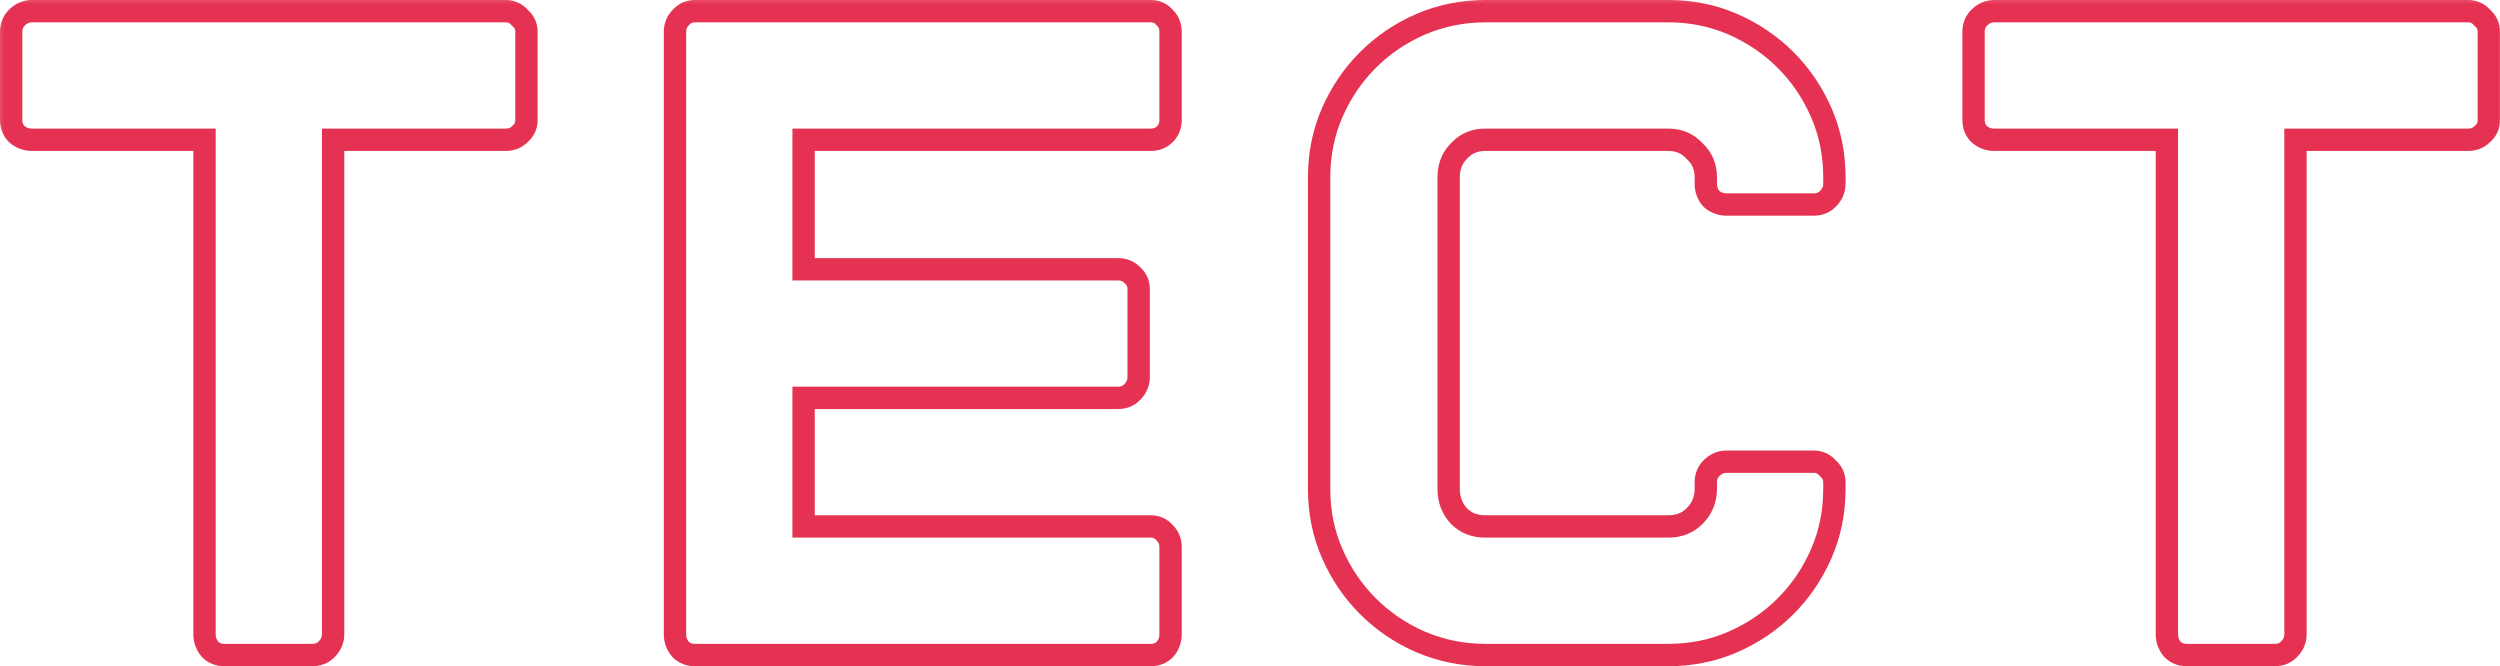 <?xml version="1.0" encoding="UTF-8"?> <svg xmlns="http://www.w3.org/2000/svg" viewBox="0 0 279.681 74.53" fill="none"> <mask id="path-1-outside-1_588_43" maskUnits="userSpaceOnUse" x="-3.001" y="-3.001" width="1124.28" height="304.075" fill="black"> <rect fill="white" x="-0.75" y="-0.75" width="281.001" height="76"></rect> <path d="M56.585 1.25C57.215 1.25 57.74 1.495 58.16 1.985C58.65 2.405 58.895 2.93 58.895 3.56V13.43C58.895 14.06 58.65 14.585 58.16 15.005C57.74 15.425 57.215 15.635 56.585 15.635H37.265V70.97C37.265 71.6 37.02 72.16 36.53 72.65C36.11 73.07 35.585 73.28 34.955 73.28H25.085C24.455 73.28 23.93 73.07 23.51 72.65C23.09 72.16 22.88 71.6 22.88 70.97V15.635H3.56C2.93 15.635 2.37 15.425 1.88 15.005C1.46 14.585 1.25 14.06 1.25 13.43V3.56C1.25 2.93 1.46 2.405 1.88 1.985C2.37 1.495 2.93 1.25 3.56 1.25H56.585ZM130.953 13.43C130.953 14.06 130.743 14.585 130.323 15.005C129.903 15.425 129.378 15.635 128.748 15.635H89.898V30.125H125.073C125.703 30.125 126.228 30.335 126.648 30.755C127.138 31.175 127.383 31.7 127.383 32.33V42.2C127.383 42.83 127.138 43.39 126.648 43.88C126.228 44.3 125.703 44.51 125.073 44.51H89.898V58.895H128.748C129.378 58.895 129.903 59.14 130.323 59.63C130.743 60.05 130.953 60.575 130.953 61.205V70.97C130.953 71.6 130.743 72.16 130.323 72.65C129.903 73.07 129.378 73.28 128.748 73.28H77.718C77.088 73.28 76.563 73.07 76.143 72.65C75.723 72.16 75.513 71.6 75.513 70.97V3.56C75.513 2.93 75.723 2.405 76.143 1.985C76.563 1.495 77.088 1.25 77.718 1.25H128.748C129.378 1.25 129.903 1.495 130.323 1.985C130.743 2.405 130.953 2.93 130.953 3.56V13.43ZM193.143 22.88C192.513 22.88 191.953 22.67 191.463 22.25C191.043 21.76 190.833 21.2 190.833 20.57V19.835C190.833 18.645 190.413 17.665 189.573 16.895C188.803 16.055 187.823 15.635 186.633 15.635H166.158C164.968 15.635 163.988 16.055 163.218 16.895C162.448 17.665 162.063 18.645 162.063 19.835V54.695C162.063 55.885 162.448 56.9 163.218 57.74C163.988 58.51 164.968 58.895 166.158 58.895H186.633C187.823 58.895 188.803 58.51 189.573 57.74C190.413 56.9 190.833 55.885 190.833 54.695V53.96C190.833 53.33 191.043 52.805 191.463 52.385C191.953 51.895 192.513 51.65 193.143 51.65H202.908C203.538 51.65 204.063 51.895 204.483 52.385C204.973 52.805 205.218 53.33 205.218 53.96V54.695C205.218 57.285 204.728 59.7 203.748 61.94C202.768 64.18 201.438 66.14 199.758 67.82C198.078 69.5 196.118 70.83 193.878 71.81C191.638 72.79 189.223 73.28 186.633 73.28H166.158C163.638 73.28 161.223 72.79 158.913 71.81C156.673 70.83 154.713 69.5 153.033 67.82C151.353 66.14 150.023 64.18 149.043 61.94C148.063 59.7 147.573 57.285 147.573 54.695V19.835C147.573 17.245 148.063 14.83 149.043 12.59C150.023 10.35 151.353 8.39 153.033 6.71C154.713 5.03 156.673 3.7 158.913 2.72C161.223 1.74 163.638 1.25 166.158 1.25H186.633C189.223 1.25 191.638 1.74 193.878 2.72C196.118 3.7 198.078 5.03 199.758 6.71C201.438 8.39 202.768 10.35 203.748 12.59C204.728 14.83 205.218 17.245 205.218 19.835V20.57C205.218 21.2 204.973 21.76 204.483 22.25C204.063 22.67 203.538 22.88 202.908 22.88H193.143ZM276.122 1.25C276.752 1.25 277.277 1.495 277.697 1.985C278.187 2.405 278.431 2.93 278.431 3.56V13.43C278.431 14.06 278.187 14.585 277.697 15.005C277.277 15.425 276.752 15.635 276.122 15.635H256.802V70.97C256.802 71.6 256.557 72.16 256.067 72.65C255.647 73.07 255.122 73.28 254.492 73.28H244.621C243.991 73.28 243.466 73.07 243.046 72.65C242.626 72.16 242.416 71.6 242.416 70.97V15.635H223.096C222.466 15.635 221.906 15.425 221.416 15.005C220.996 14.585 220.786 14.06 220.786 13.43V3.56C220.786 2.93 220.996 2.405 221.416 1.985C221.906 1.495 222.466 1.25 223.096 1.25H276.122Z"></path> </mask> <path d="M56.585 1.25C57.215 1.25 57.74 1.495 58.16 1.985C58.65 2.405 58.895 2.93 58.895 3.56V13.43C58.895 14.06 58.65 14.585 58.16 15.005C57.74 15.425 57.215 15.635 56.585 15.635H37.265V70.97C37.265 71.6 37.02 72.16 36.53 72.65C36.11 73.07 35.585 73.28 34.955 73.28H25.085C24.455 73.28 23.93 73.07 23.51 72.65C23.09 72.16 22.88 71.6 22.88 70.97V15.635H3.56C2.93 15.635 2.37 15.425 1.88 15.005C1.46 14.585 1.25 14.06 1.25 13.43V3.56C1.25 2.93 1.46 2.405 1.88 1.985C2.37 1.495 2.93 1.25 3.56 1.25H56.585ZM130.953 13.43C130.953 14.06 130.743 14.585 130.323 15.005C129.903 15.425 129.378 15.635 128.748 15.635H89.898V30.125H125.073C125.703 30.125 126.228 30.335 126.648 30.755C127.138 31.175 127.383 31.7 127.383 32.33V42.2C127.383 42.83 127.138 43.39 126.648 43.88C126.228 44.3 125.703 44.51 125.073 44.51H89.898V58.895H128.748C129.378 58.895 129.903 59.14 130.323 59.63C130.743 60.05 130.953 60.575 130.953 61.205V70.97C130.953 71.6 130.743 72.16 130.323 72.65C129.903 73.07 129.378 73.28 128.748 73.28H77.718C77.088 73.28 76.563 73.07 76.143 72.65C75.723 72.16 75.513 71.6 75.513 70.97V3.56C75.513 2.93 75.723 2.405 76.143 1.985C76.563 1.495 77.088 1.25 77.718 1.25H128.748C129.378 1.25 129.903 1.495 130.323 1.985C130.743 2.405 130.953 2.93 130.953 3.56V13.43ZM193.143 22.88C192.513 22.88 191.953 22.67 191.463 22.25C191.043 21.76 190.833 21.2 190.833 20.57V19.835C190.833 18.645 190.413 17.665 189.573 16.895C188.803 16.055 187.823 15.635 186.633 15.635H166.158C164.968 15.635 163.988 16.055 163.218 16.895C162.448 17.665 162.063 18.645 162.063 19.835V54.695C162.063 55.885 162.448 56.9 163.218 57.74C163.988 58.51 164.968 58.895 166.158 58.895H186.633C187.823 58.895 188.803 58.51 189.573 57.74C190.413 56.9 190.833 55.885 190.833 54.695V53.96C190.833 53.33 191.043 52.805 191.463 52.385C191.953 51.895 192.513 51.65 193.143 51.65H202.908C203.538 51.65 204.063 51.895 204.483 52.385C204.973 52.805 205.218 53.33 205.218 53.96V54.695C205.218 57.285 204.728 59.7 203.748 61.94C202.768 64.18 201.438 66.14 199.758 67.82C198.078 69.5 196.118 70.83 193.878 71.81C191.638 72.79 189.223 73.28 186.633 73.28H166.158C163.638 73.28 161.223 72.79 158.913 71.81C156.673 70.83 154.713 69.5 153.033 67.82C151.353 66.14 150.023 64.18 149.043 61.94C148.063 59.7 147.573 57.285 147.573 54.695V19.835C147.573 17.245 148.063 14.83 149.043 12.59C150.023 10.35 151.353 8.39 153.033 6.71C154.713 5.03 156.673 3.7 158.913 2.72C161.223 1.74 163.638 1.25 166.158 1.25H186.633C189.223 1.25 191.638 1.74 193.878 2.72C196.118 3.7 198.078 5.03 199.758 6.71C201.438 8.39 202.768 10.35 203.748 12.59C204.728 14.83 205.218 17.245 205.218 19.835V20.57C205.218 21.2 204.973 21.76 204.483 22.25C204.063 22.67 203.538 22.88 202.908 22.88H193.143ZM276.122 1.25C276.752 1.25 277.277 1.495 277.697 1.985C278.187 2.405 278.431 2.93 278.431 3.56V13.43C278.431 14.06 278.187 14.585 277.697 15.005C277.277 15.425 276.752 15.635 276.122 15.635H256.802V70.97C256.802 71.6 256.557 72.16 256.067 72.65C255.647 73.07 255.122 73.28 254.492 73.28H244.621C243.991 73.28 243.466 73.07 243.046 72.65C242.626 72.16 242.416 71.6 242.416 70.97V15.635H223.096C222.466 15.635 221.906 15.425 221.416 15.005C220.996 14.585 220.786 14.06 220.786 13.43V3.56C220.786 2.93 220.996 2.405 221.416 1.985C221.906 1.495 222.466 1.25 223.096 1.25H276.122Z" stroke="#E53252" stroke-width="2.5" mask="url(#path-1-outside-1_588_43)"></path> </svg> 